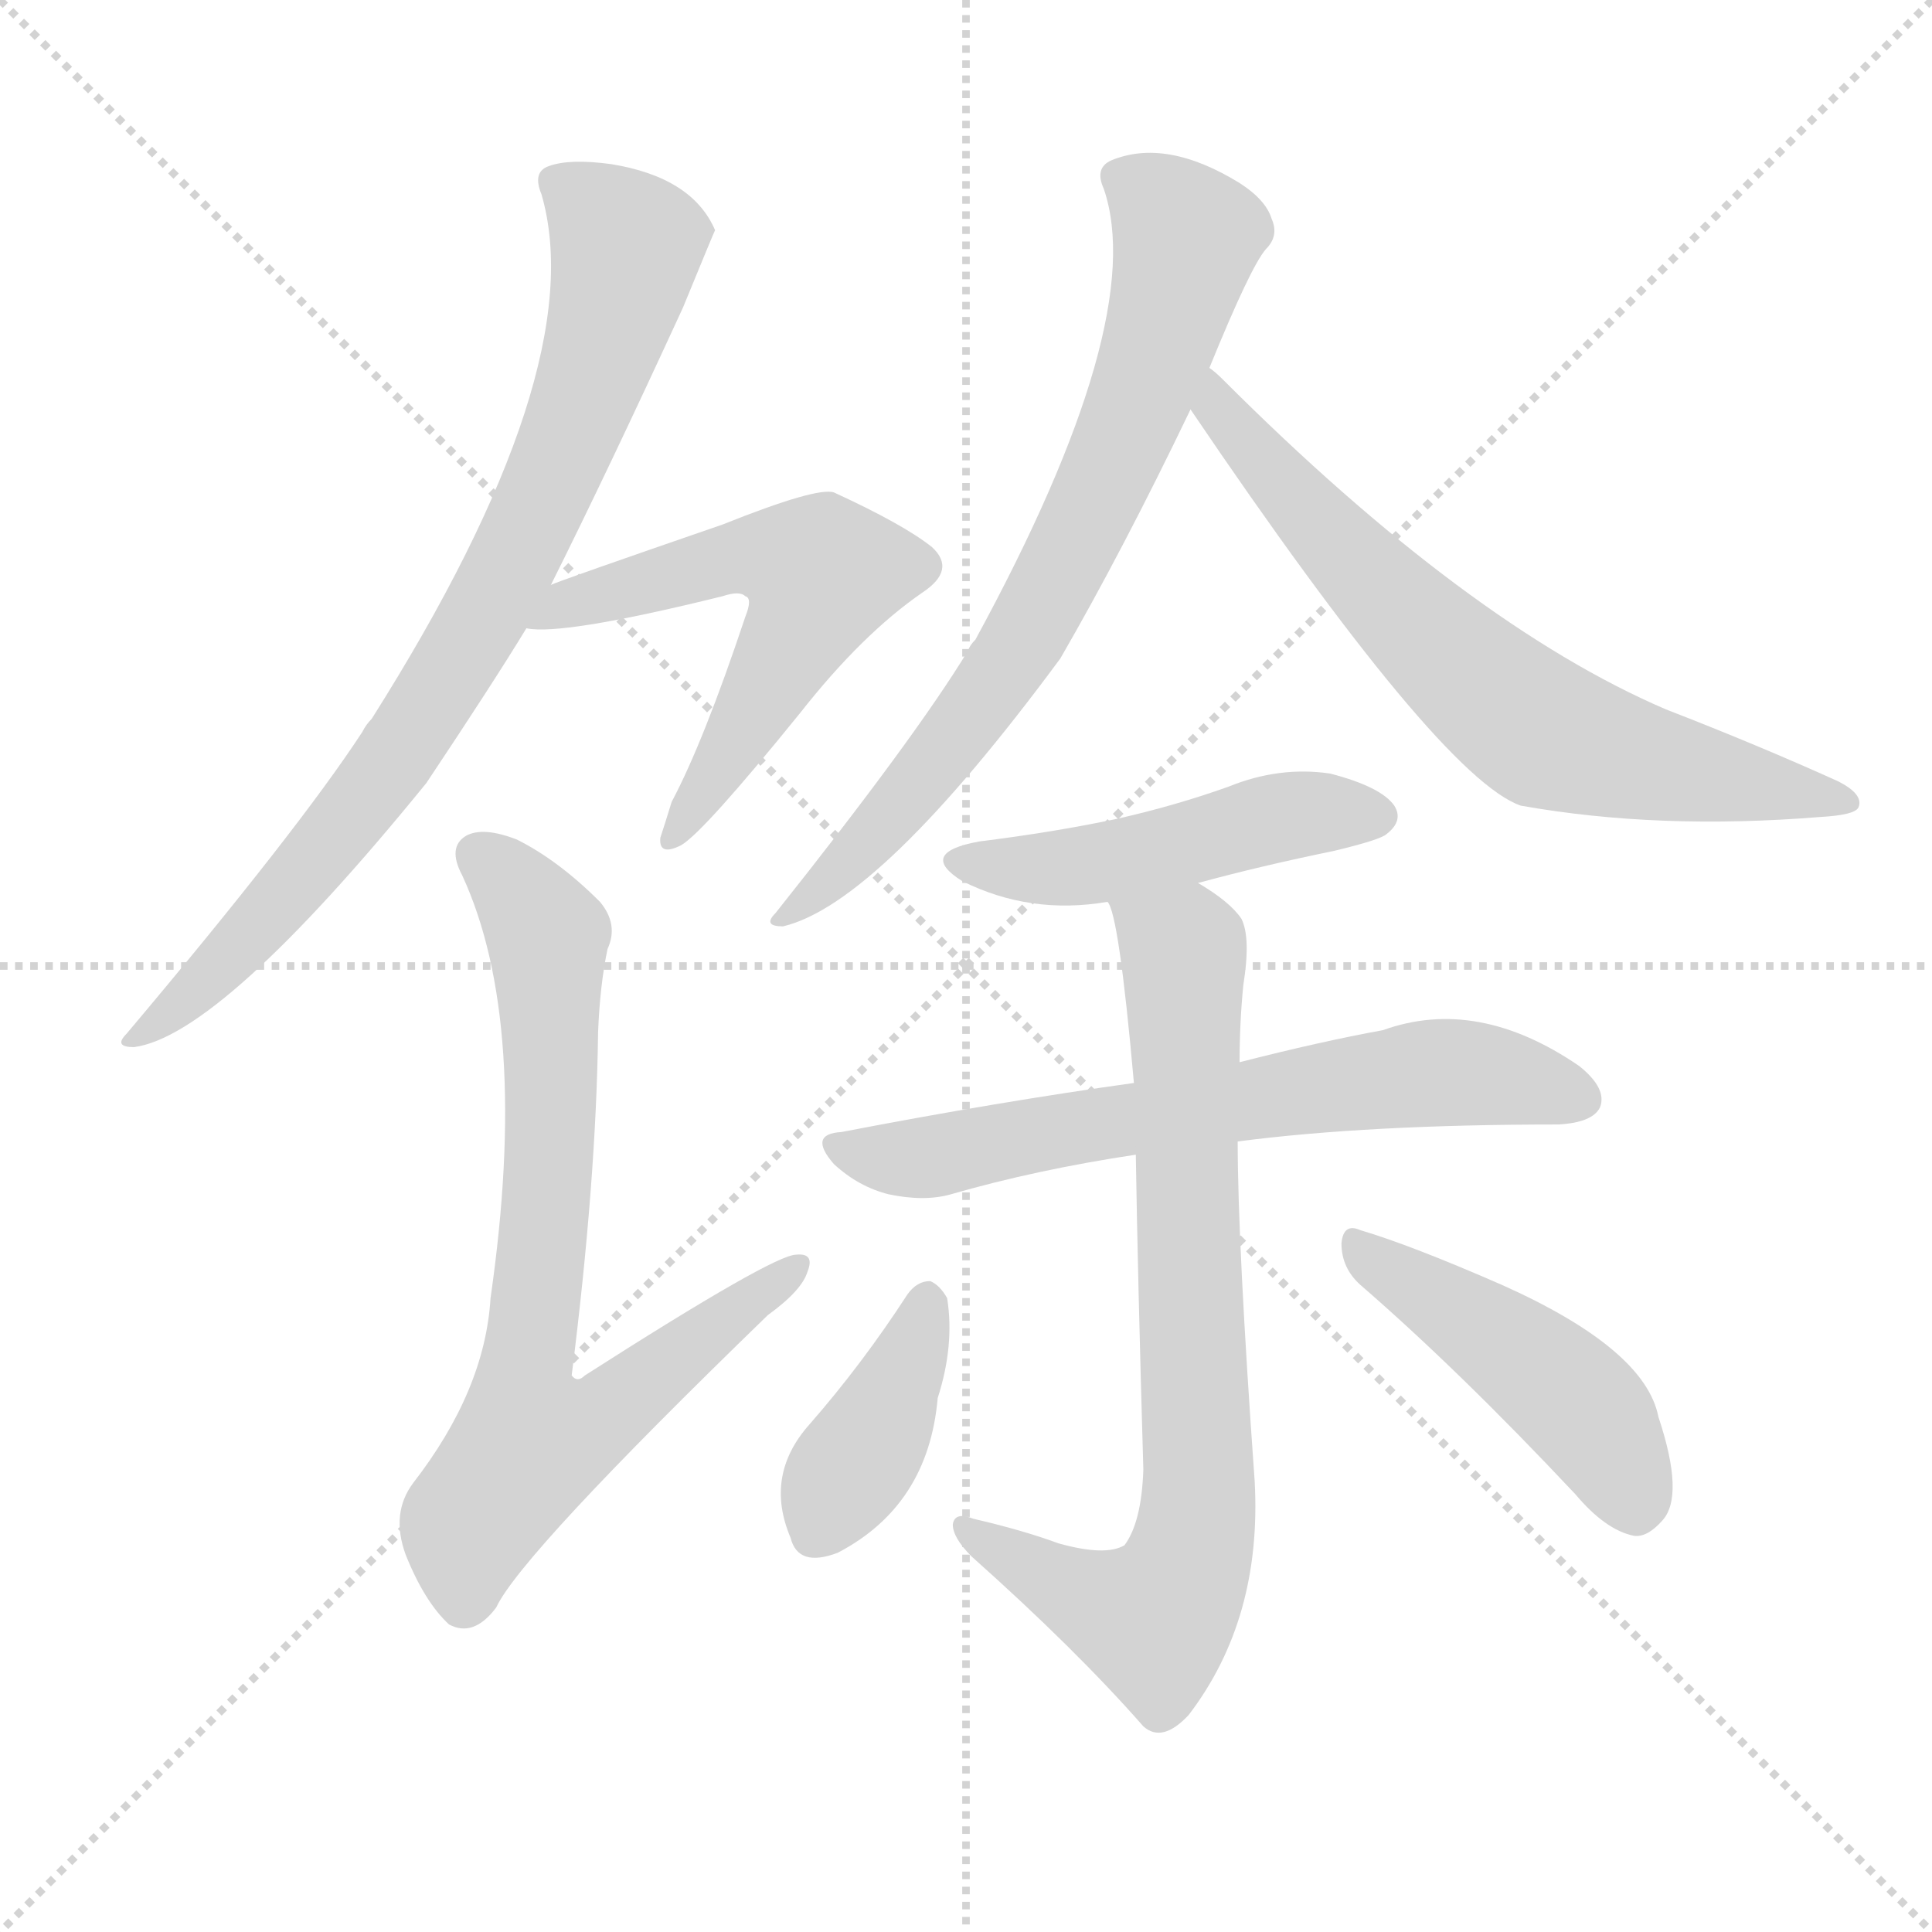 <svg version="1.1" viewBox="0 0 1024 1024" xmlns="http://www.w3.org/2000/svg">
  <g stroke="lightgray" stroke-dasharray="1,1" stroke-width="1" transform="scale(4, 4)">
    <line x1="0" y1="0" x2="256" y2="256"></line>
    <line x1="256" y1="0" x2="0" y2="256"></line>
    <line x1="128" y1="0" x2="128" y2="256"></line>
    <line x1="0" y1="128" x2="256" y2="128"></line>
  </g>
  <g transform="scale(1, -1) translate(0, -900)">
    <style type="text/css">
      
        @keyframes keyframes0 {
          from {
            stroke: blue;
            stroke-dashoffset: 804;
            stroke-width: 128;
          }
          72% {
            animation-timing-function: step-end;
            stroke: blue;
            stroke-dashoffset: 0;
            stroke-width: 128;
          }
          to {
            stroke: black;
            stroke-width: 1024;
          }
        }
        #make-me-a-hanzi-animation-0 {
          animation: keyframes0 0.904s both;
          animation-delay: 0s;
          animation-timing-function: linear;
        }
      
        @keyframes keyframes1 {
          from {
            stroke: blue;
            stroke-dashoffset: 572;
            stroke-width: 128;
          }
          65% {
            animation-timing-function: step-end;
            stroke: blue;
            stroke-dashoffset: 0;
            stroke-width: 128;
          }
          to {
            stroke: black;
            stroke-width: 1024;
          }
        }
        #make-me-a-hanzi-animation-1 {
          animation: keyframes1 0.715s both;
          animation-delay: 0.904s;
          animation-timing-function: linear;
        }
      
        @keyframes keyframes2 {
          from {
            stroke: blue;
            stroke-dashoffset: 751;
            stroke-width: 128;
          }
          71% {
            animation-timing-function: step-end;
            stroke: blue;
            stroke-dashoffset: 0;
            stroke-width: 128;
          }
          to {
            stroke: black;
            stroke-width: 1024;
          }
        }
        #make-me-a-hanzi-animation-2 {
          animation: keyframes2 0.861s both;
          animation-delay: 1.62s;
          animation-timing-function: linear;
        }
      
        @keyframes keyframes3 {
          from {
            stroke: blue;
            stroke-dashoffset: 723;
            stroke-width: 128;
          }
          70% {
            animation-timing-function: step-end;
            stroke: blue;
            stroke-dashoffset: 0;
            stroke-width: 128;
          }
          to {
            stroke: black;
            stroke-width: 1024;
          }
        }
        #make-me-a-hanzi-animation-3 {
          animation: keyframes3 0.838s both;
          animation-delay: 2.481s;
          animation-timing-function: linear;
        }
      
        @keyframes keyframes4 {
          from {
            stroke: blue;
            stroke-dashoffset: 683;
            stroke-width: 128;
          }
          69% {
            animation-timing-function: step-end;
            stroke: blue;
            stroke-dashoffset: 0;
            stroke-width: 128;
          }
          to {
            stroke: black;
            stroke-width: 1024;
          }
        }
        #make-me-a-hanzi-animation-4 {
          animation: keyframes4 0.806s both;
          animation-delay: 3.319s;
          animation-timing-function: linear;
        }
      
        @keyframes keyframes5 {
          from {
            stroke: blue;
            stroke-dashoffset: 475;
            stroke-width: 128;
          }
          61% {
            animation-timing-function: step-end;
            stroke: blue;
            stroke-dashoffset: 0;
            stroke-width: 128;
          }
          to {
            stroke: black;
            stroke-width: 1024;
          }
        }
        #make-me-a-hanzi-animation-5 {
          animation: keyframes5 0.637s both;
          animation-delay: 4.125s;
          animation-timing-function: linear;
        }
      
        @keyframes keyframes6 {
          from {
            stroke: blue;
            stroke-dashoffset: 655;
            stroke-width: 128;
          }
          68% {
            animation-timing-function: step-end;
            stroke: blue;
            stroke-dashoffset: 0;
            stroke-width: 128;
          }
          to {
            stroke: black;
            stroke-width: 1024;
          }
        }
        #make-me-a-hanzi-animation-6 {
          animation: keyframes6 0.783s both;
          animation-delay: 4.762s;
          animation-timing-function: linear;
        }
      
        @keyframes keyframes7 {
          from {
            stroke: blue;
            stroke-dashoffset: 771;
            stroke-width: 128;
          }
          72% {
            animation-timing-function: step-end;
            stroke: blue;
            stroke-dashoffset: 0;
            stroke-width: 128;
          }
          to {
            stroke: black;
            stroke-width: 1024;
          }
        }
        #make-me-a-hanzi-animation-7 {
          animation: keyframes7 0.877s both;
          animation-delay: 5.545s;
          animation-timing-function: linear;
        }
      
        @keyframes keyframes8 {
          from {
            stroke: blue;
            stroke-dashoffset: 390;
            stroke-width: 128;
          }
          56% {
            animation-timing-function: step-end;
            stroke: blue;
            stroke-dashoffset: 0;
            stroke-width: 128;
          }
          to {
            stroke: black;
            stroke-width: 1024;
          }
        }
        #make-me-a-hanzi-animation-8 {
          animation: keyframes8 0.567s both;
          animation-delay: 6.422s;
          animation-timing-function: linear;
        }
      
        @keyframes keyframes9 {
          from {
            stroke: blue;
            stroke-dashoffset: 459;
            stroke-width: 128;
          }
          60% {
            animation-timing-function: step-end;
            stroke: blue;
            stroke-dashoffset: 0;
            stroke-width: 128;
          }
          to {
            stroke: black;
            stroke-width: 1024;
          }
        }
        #make-me-a-hanzi-animation-9 {
          animation: keyframes9 0.624s both;
          animation-delay: 6.99s;
          animation-timing-function: linear;
        }
      
    </style>
    
      <path d="M 292 590 Q 322 650 362 737 Q 378 776 379 778 Q 367 806 324 813 Q 302 816 291 812 Q 282 809 287 797 Q 314 704 197 519 Q 194 516 192 512 Q 158 460 67 352 Q 60 345 71 345 Q 117 351 226 485 Q 262 539 279 567 L 292 590 Z" fill="lightgray"></path>
    
      <path d="M 279 567 Q 298 563 383 584 Q 392 587 395 584 Q 399 583 395 573 Q 373 507 356 475 Q 352 462 350 456 Q 349 446 361 452 Q 373 459 424 522 Q 457 564 489 586 Q 507 598 494 610 Q 479 622 442 639 Q 433 642 383 622 Q 296 592 292 590 C 264 579 249 569 279 567 Z" fill="lightgray"></path>
    
      <path d="M 322 397 Q 328 410 318 422 Q 296 444 274 455 Q 256 462 247 457 Q 237 451 245 436 Q 281 358 260 212 Q 257 163 219 114 Q 207 98 215 76 Q 225 51 238 39 Q 251 32 263 48 Q 276 76 407 203 Q 425 216 428 226 Q 432 236 422 235 Q 410 235 310 171 Q 306 167 303 171 Q 316 274 317 353 Q 318 378 322 397 Z" fill="lightgray"></path>
    
      <path d="M 641 705 Q 663 759 671 768 Q 678 775 674 784 Q 671 794 657 803 Q 618 827 589 815 Q 580 811 585 800 Q 609 730 517 561 Q 514 558 513 555 Q 485 509 411 416 Q 404 409 415 409 Q 466 421 562 551 Q 595 608 631 683 L 641 705 Z" fill="lightgray"></path>
    
      <path d="M 631 683 Q 763 488 806 473 Q 879 460 965 467 Q 983 468 985 472 Q 988 479 974 486 Q 932 505 883 524 Q 778 569 648 699 Q 644 703 641 705 C 619 725 614 708 631 683 Z" fill="lightgray"></path>
    
      <path d="M 635 432 Q 668 441 707 449 Q 732 455 735 458 Q 744 465 739 473 Q 732 483 705 490 Q 678 494 651 483 Q 623 473 592 466 Q 559 459 519 454 Q 486 448 510 433 Q 546 415 587 422 L 635 432 Z" fill="lightgray"></path>
    
      <path d="M 656 295 Q 725 304 826 304 Q 844 305 848 313 Q 852 323 837 335 Q 783 372 733 354 Q 700 348 657 337 L 601 326 Q 529 316 446 300 Q 428 299 442 283 Q 455 271 471 267 Q 490 263 504 267 Q 549 280 602 288 L 656 295 Z" fill="lightgray"></path>
    
      <path d="M 561 82 Q 542 89 516 95 Q 506 99 505 92 Q 505 85 515 75 Q 570 26 606 -15 Q 616 -24 630 -9 Q 669 42 665 115 Q 656 241 656 295 L 657 337 Q 657 358 659 378 Q 663 403 658 413 Q 652 422 635 432 C 610 449 579 451 587 422 Q 593 416 601 326 L 602 288 Q 603 224 606 121 Q 605 93 596 81 Q 586 75 561 82 Z" fill="lightgray"></path>
    
      <path d="M 481 214 Q 457 177 429 145 Q 405 118 419 85 Q 423 69 444 77 Q 492 102 497 159 Q 506 187 502 212 Q 498 219 493 221 Q 486 221 481 214 Z" fill="lightgray"></path>
    
      <path d="M 721 219 Q 773 174 835 108 Q 851 89 866 86 Q 873 85 881 94 Q 893 107 879 149 Q 872 185 796 219 Q 748 240 721 248 Q 712 252 711 241 Q 711 228 721 219 Z" fill="lightgray"></path>
    
    
      <clipPath id="make-me-a-hanzi-clip-0">
        <path d="M 292 590 Q 322 650 362 737 Q 378 776 379 778 Q 367 806 324 813 Q 302 816 291 812 Q 282 809 287 797 Q 314 704 197 519 Q 194 516 192 512 Q 158 460 67 352 Q 60 345 71 345 Q 117 351 226 485 Q 262 539 279 567 L 292 590 Z"></path>
      </clipPath>
      <path clip-path="url(#make-me-a-hanzi-clip-0)" d="M 298 802 L 332 770 L 318 711 L 285 629 L 239 544 L 176 453 L 118 389 L 73 351" fill="none" id="make-me-a-hanzi-animation-0" stroke-dasharray="676 1352" stroke-linecap="round"></path>
    
      <clipPath id="make-me-a-hanzi-clip-1">
        <path d="M 279 567 Q 298 563 383 584 Q 392 587 395 584 Q 399 583 395 573 Q 373 507 356 475 Q 352 462 350 456 Q 349 446 361 452 Q 373 459 424 522 Q 457 564 489 586 Q 507 598 494 610 Q 479 622 442 639 Q 433 642 383 622 Q 296 592 292 590 C 264 579 249 569 279 567 Z"></path>
      </clipPath>
      <path clip-path="url(#make-me-a-hanzi-clip-1)" d="M 283 572 L 402 607 L 435 593 L 390 504 L 357 458" fill="none" id="make-me-a-hanzi-animation-1" stroke-dasharray="444 888" stroke-linecap="round"></path>
    
      <clipPath id="make-me-a-hanzi-clip-2">
        <path d="M 322 397 Q 328 410 318 422 Q 296 444 274 455 Q 256 462 247 457 Q 237 451 245 436 Q 281 358 260 212 Q 257 163 219 114 Q 207 98 215 76 Q 225 51 238 39 Q 251 32 263 48 Q 276 76 407 203 Q 425 216 428 226 Q 432 236 422 235 Q 410 235 310 171 Q 306 167 303 171 Q 316 274 317 353 Q 318 378 322 397 Z"></path>
      </clipPath>
      <path clip-path="url(#make-me-a-hanzi-clip-2)" d="M 255 446 L 277 425 L 291 396 L 290 262 L 277 169 L 281 135 L 319 148 L 421 228" fill="none" id="make-me-a-hanzi-animation-2" stroke-dasharray="623 1246" stroke-linecap="round"></path>
    
      <clipPath id="make-me-a-hanzi-clip-3">
        <path d="M 641 705 Q 663 759 671 768 Q 678 775 674 784 Q 671 794 657 803 Q 618 827 589 815 Q 580 811 585 800 Q 609 730 517 561 Q 514 558 513 555 Q 485 509 411 416 Q 404 409 415 409 Q 466 421 562 551 Q 595 608 631 683 L 641 705 Z"></path>
      </clipPath>
      <path clip-path="url(#make-me-a-hanzi-clip-3)" d="M 598 804 L 629 774 L 618 726 L 585 644 L 526 534 L 448 441 L 418 415" fill="none" id="make-me-a-hanzi-animation-3" stroke-dasharray="595 1190" stroke-linecap="round"></path>
    
      <clipPath id="make-me-a-hanzi-clip-4">
        <path d="M 631 683 Q 763 488 806 473 Q 879 460 965 467 Q 983 468 985 472 Q 988 479 974 486 Q 932 505 883 524 Q 778 569 648 699 Q 644 703 641 705 C 619 725 614 708 631 683 Z"></path>
      </clipPath>
      <path clip-path="url(#make-me-a-hanzi-clip-4)" d="M 641 698 L 647 678 L 659 670 L 663 659 L 748 570 L 805 520 L 847 502 L 980 475" fill="none" id="make-me-a-hanzi-animation-4" stroke-dasharray="555 1110" stroke-linecap="round"></path>
    
      <clipPath id="make-me-a-hanzi-clip-5">
        <path d="M 635 432 Q 668 441 707 449 Q 732 455 735 458 Q 744 465 739 473 Q 732 483 705 490 Q 678 494 651 483 Q 623 473 592 466 Q 559 459 519 454 Q 486 448 510 433 Q 546 415 587 422 L 635 432 Z"></path>
      </clipPath>
      <path clip-path="url(#make-me-a-hanzi-clip-5)" d="M 512 445 L 560 440 L 686 468 L 728 468" fill="none" id="make-me-a-hanzi-animation-5" stroke-dasharray="347 694" stroke-linecap="round"></path>
    
      <clipPath id="make-me-a-hanzi-clip-6">
        <path d="M 656 295 Q 725 304 826 304 Q 844 305 848 313 Q 852 323 837 335 Q 783 372 733 354 Q 700 348 657 337 L 601 326 Q 529 316 446 300 Q 428 299 442 283 Q 455 271 471 267 Q 490 263 504 267 Q 549 280 602 288 L 656 295 Z"></path>
      </clipPath>
      <path clip-path="url(#make-me-a-hanzi-clip-6)" d="M 444 292 L 495 287 L 768 332 L 838 318" fill="none" id="make-me-a-hanzi-animation-6" stroke-dasharray="527 1054" stroke-linecap="round"></path>
    
      <clipPath id="make-me-a-hanzi-clip-7">
        <path d="M 561 82 Q 542 89 516 95 Q 506 99 505 92 Q 505 85 515 75 Q 570 26 606 -15 Q 616 -24 630 -9 Q 669 42 665 115 Q 656 241 656 295 L 657 337 Q 657 358 659 378 Q 663 403 658 413 Q 652 422 635 432 C 610 449 579 451 587 422 Q 593 416 601 326 L 602 288 Q 603 224 606 121 Q 605 93 596 81 Q 586 75 561 82 Z"></path>
      </clipPath>
      <path clip-path="url(#make-me-a-hanzi-clip-7)" d="M 593 423 L 627 396 L 628 389 L 636 123 L 632 80 L 611 41 L 577 52 L 512 90" fill="none" id="make-me-a-hanzi-animation-7" stroke-dasharray="643 1286" stroke-linecap="round"></path>
    
      <clipPath id="make-me-a-hanzi-clip-8">
        <path d="M 481 214 Q 457 177 429 145 Q 405 118 419 85 Q 423 69 444 77 Q 492 102 497 159 Q 506 187 502 212 Q 498 219 493 221 Q 486 221 481 214 Z"></path>
      </clipPath>
      <path clip-path="url(#make-me-a-hanzi-clip-8)" d="M 491 210 L 471 155 L 434 89" fill="none" id="make-me-a-hanzi-animation-8" stroke-dasharray="262 524" stroke-linecap="round"></path>
    
      <clipPath id="make-me-a-hanzi-clip-9">
        <path d="M 721 219 Q 773 174 835 108 Q 851 89 866 86 Q 873 85 881 94 Q 893 107 879 149 Q 872 185 796 219 Q 748 240 721 248 Q 712 252 711 241 Q 711 228 721 219 Z"></path>
      </clipPath>
      <path clip-path="url(#make-me-a-hanzi-clip-9)" d="M 721 237 L 833 159 L 854 132 L 866 102" fill="none" id="make-me-a-hanzi-animation-9" stroke-dasharray="331 662" stroke-linecap="round"></path>
    
  </g>
</svg>